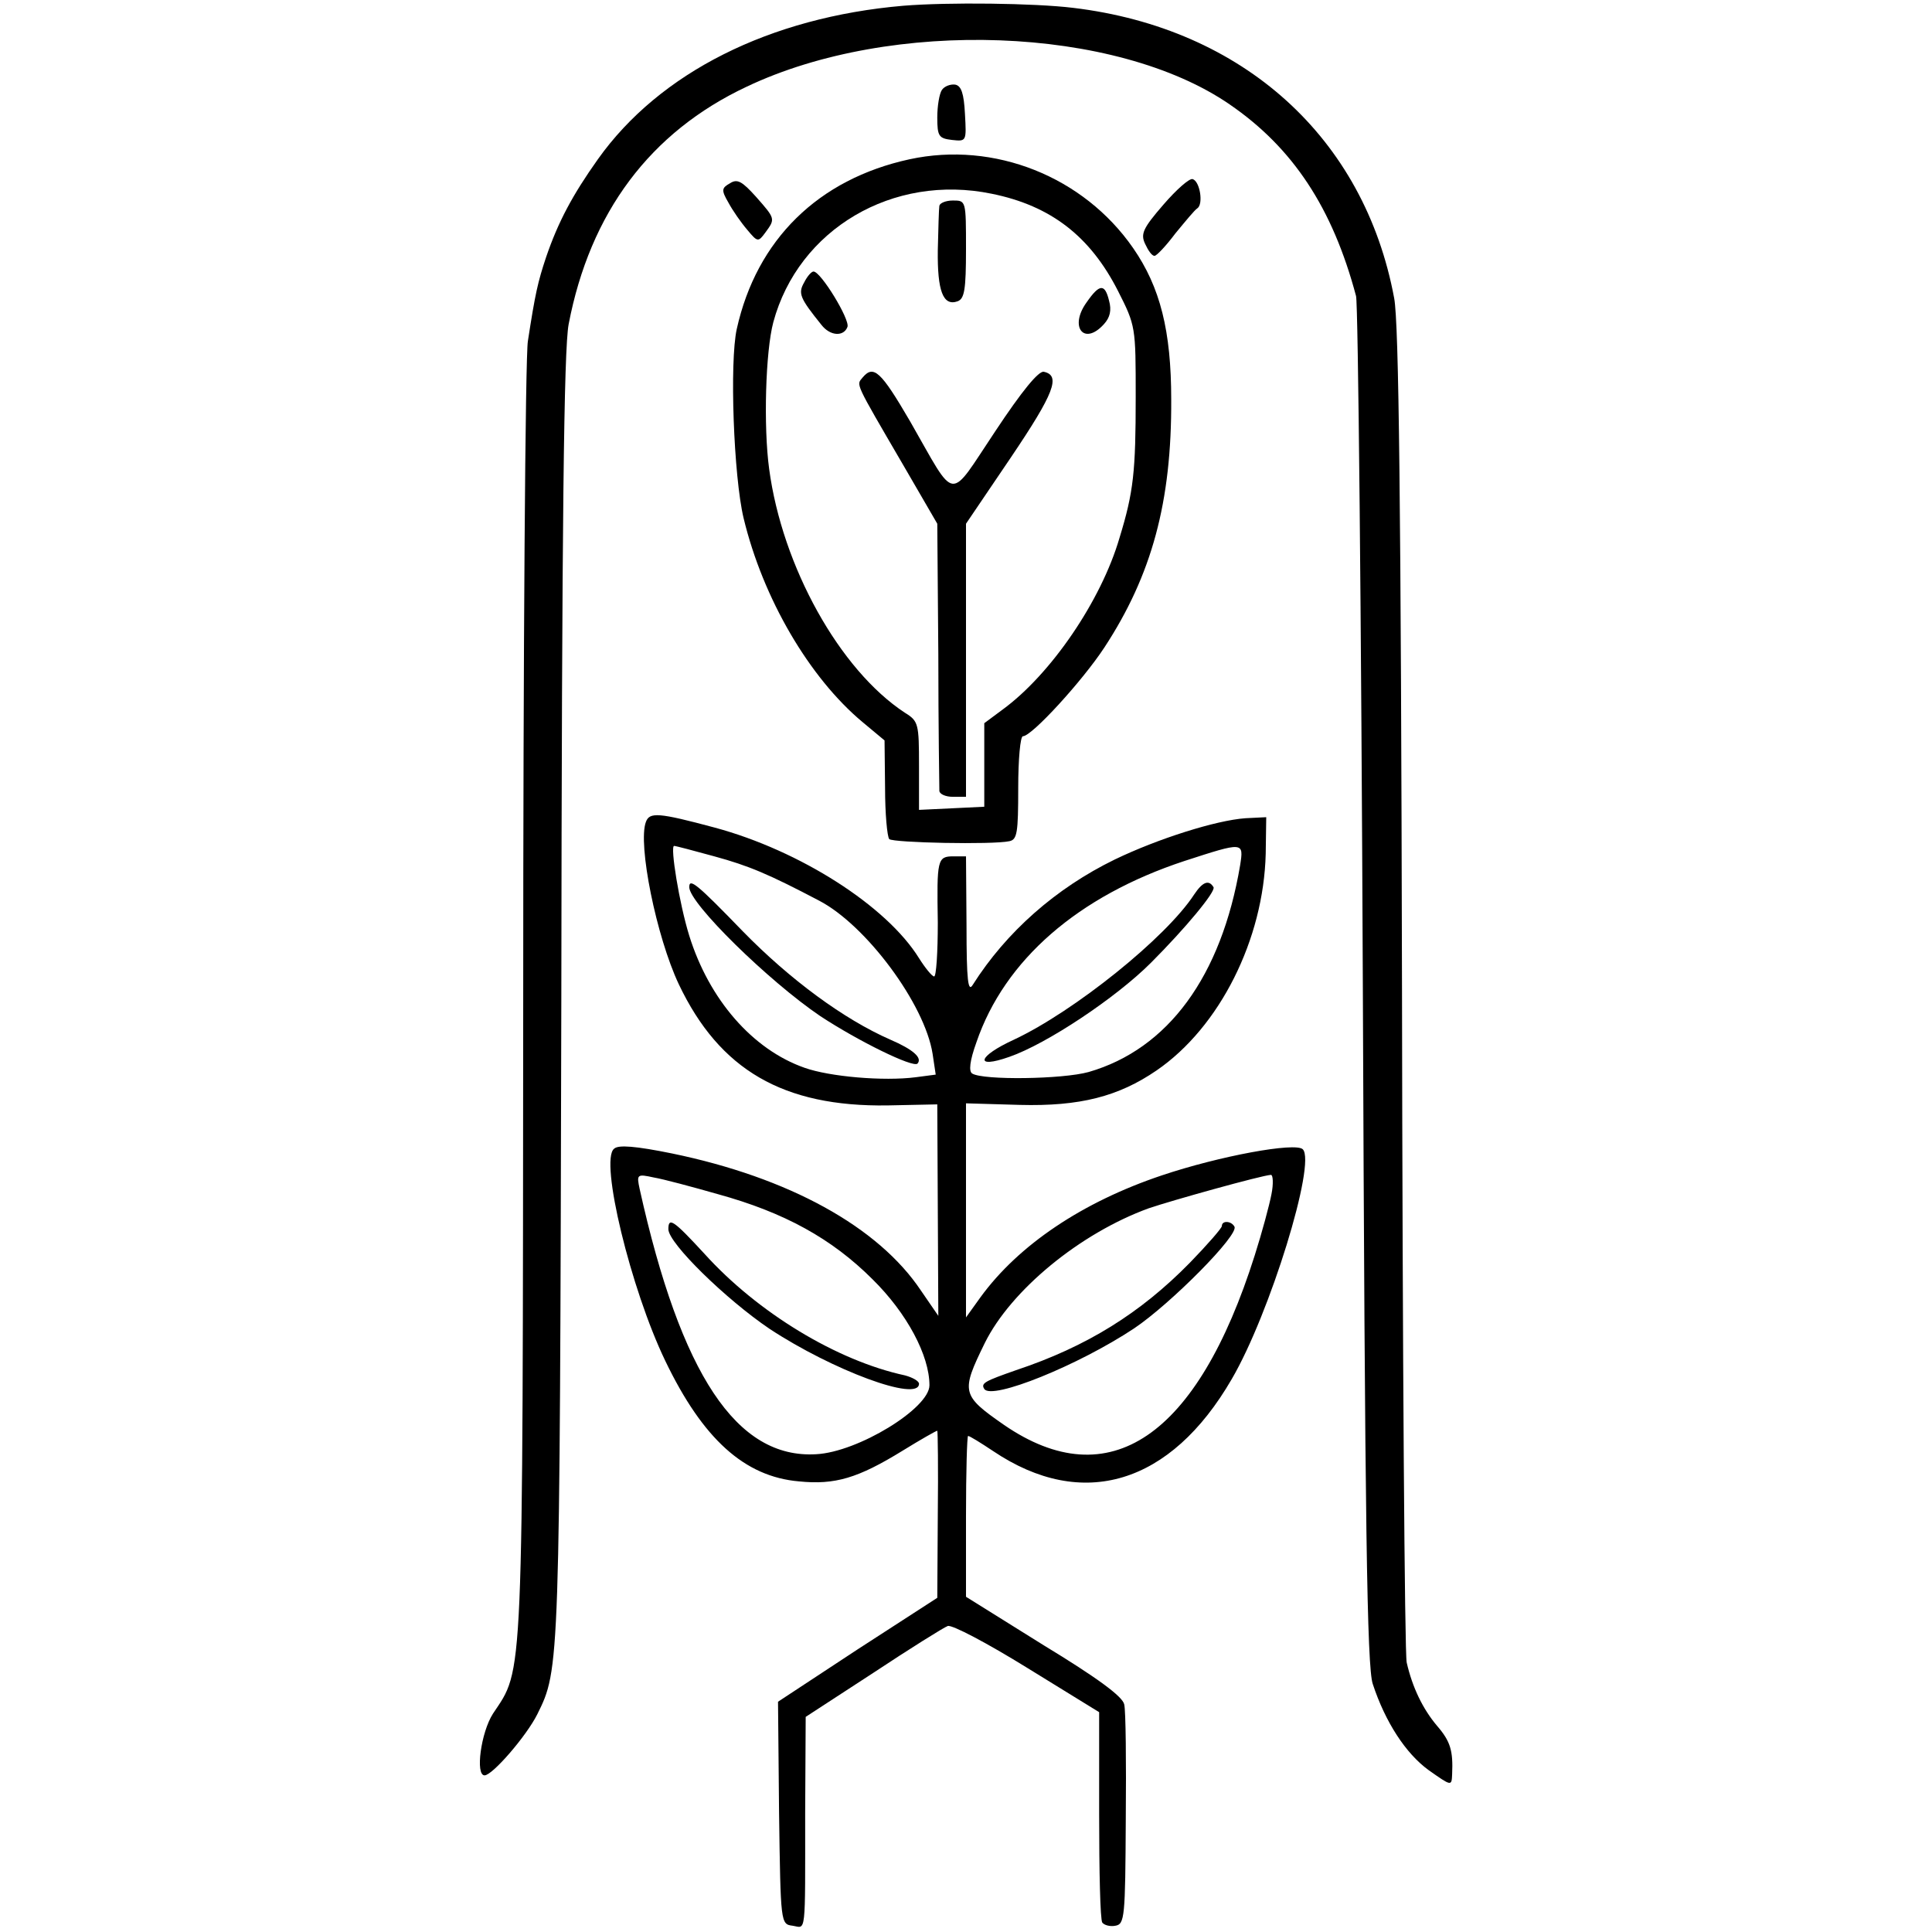 <svg version="1.0" xmlns="http://www.w3.org/2000/svg" width="493.333" height="493.333" viewBox="0 0 370 370"><path d="M173 1.1c-25.6 2.2-46.7 12.8-58.5 29.4-4.9 6.9-7.6 12-9.9 18.7-1.6 4.8-2.1 7-3.5 16.1-.5 2.7-.9 59.6-.9 126.4-.1 132.6.1 127.6-5.8 136.5-2.3 3.6-3.4 11.8-1.6 11.8 1.5 0 8-7.5 10.1-11.7 4.3-8.7 4.3-8.4 4.6-136.8.1-92.5.5-124.6 1.4-129.4 4.1-21.4 15.6-36.8 34.1-45.5C170.8 3.4 213.7 5 235.5 20c12.1 8.3 19.7 19.8 24.2 36.7.4 1.5 1 61.1 1.3 132.3.4 103.6.8 130.3 1.9 133.5 2.4 7.3 6.3 13.3 10.7 16.5 4.4 3.1 4.4 3.1 4.5.8.2-4.5-.3-6.3-2.9-9.3-2.7-3.2-4.7-7.3-5.8-12.1-.4-1.6-.8-59.6-.9-128.9-.2-92.8-.6-127.7-1.5-132.4-5.7-30.7-28.9-51.7-61.5-55.6-7.4-.9-23.9-1.1-32.5-.4z"/><path d="M180.4 17.2c-.5.7-.9 3.1-.9 5.3 0 3.6.3 4 2.8 4.3 2.8.3 2.8.3 2.5-5-.2-3.9-.7-5.4-1.9-5.6-.9-.1-2 .3-2.5 1zm-6.2 13.3c-17.5 3.8-29.3 15.4-33.1 32.5-1.4 6.3-.6 28.2 1.3 36.2 3.7 15.4 12.6 30.6 22.8 39.1l4.2 3.5.1 9.1c0 4.9.4 9.3.8 9.8.8.7 19.8 1.1 23 .4 1.5-.3 1.7-1.6 1.7-10.2 0-5.5.4-9.9.9-9.9 1.7 0 11.4-10.6 15.6-17 9.1-13.9 12.9-27.9 12.8-47.5 0-13.1-2.1-21.5-7.3-29-9.5-13.7-26.6-20.5-42.8-17zm15.7 6.6c11.4 2.3 18.9 8.2 24.2 18.6 3.4 6.7 3.4 6.9 3.4 20.3 0 14.3-.4 18.2-3.1 27-3.5 12-13.1 26.1-22.4 32.9l-3.5 2.6v16l-6.2.3-6.3.3v-8.4c0-8.1-.1-8.6-2.7-10.2-12.5-8.2-23.5-28-26-46.7-1.1-8.1-.7-22.5.8-28.1 4.8-17.8 22.9-28.5 41.8-24.6z"/><path d="M179.9 39.4c-.1.6-.2 4.4-.3 8.5-.1 7.8 1 10.8 3.8 9.8 1.3-.5 1.6-2.2 1.6-10 0-9.3 0-9.3-2.5-9.3-1.4 0-2.5.5-2.6 1zM154 54.1c-1.2 2.1-.8 3 3.3 8.1 1.7 2.2 4.3 2.3 5 .4.5-1.4-5.1-10.6-6.5-10.6-.4 0-1.2.9-1.8 2.1zm54.1 3.8c-3.4 4.7-.5 8.4 3.3 4.2 1.2-1.3 1.5-2.7 1-4.5-.8-3.3-1.8-3.3-4.3.3zm-42.9 14.4c-1.2 1.5-1.7.5 7.8 16.8l6.5 11.2.2 25.1c0 13.8.2 25.6.2 26.1.1.6 1.2 1.1 2.6 1.1h2.5v-52.3l8.6-12.7c8.3-12.3 9.6-15.7 6.3-16.4-1-.2-4.2 3.7-9.3 11.4-9.1 13.6-7.3 13.8-16.3-1.9-5.6-9.6-7-10.9-9.1-8.4zm-25.4-37.2c-1.6.9-1.7 1.3-.3 3.7.8 1.5 2.4 3.8 3.6 5.2 2 2.4 2.1 2.4 3.5.5 1.9-2.6 1.9-2.6-1.8-6.8-2.7-3-3.6-3.5-5-2.6zm83 4.1c-3.9 4.5-4.4 5.6-3.5 7.5.6 1.3 1.3 2.3 1.8 2.3.4 0 2.2-1.9 4-4.3 1.9-2.3 3.7-4.5 4.2-4.8 1.2-.8.5-5.2-.9-5.6-.6-.2-3.1 2-5.6 4.9zm-99.1 118.2c-1.6 4.2 2 22 6.3 31.1 7.8 16.4 20 23.5 40 23.2l9.5-.2.1 20.2.1 20.3-3.3-4.8c-8.2-12.3-25.4-21.7-47.7-26.3-6.9-1.4-10.3-1.7-11.1-.9-2.8 2.2 3.2 26.9 9.8 40.6 7.2 15 15.2 22.2 25.6 23.1 6.9.7 11.3-.6 19.9-5.9 3.4-2.1 6.4-3.8 6.6-3.8.1 0 .2 7.2.1 16l-.1 16-15.3 9.9-15.2 10 .2 21.3c.3 21.2.3 21.3 2.6 21.6 2.6.4 2.4 2.4 2.4-21.6l.1-18.4 12.9-8.4c7.1-4.7 13.5-8.7 14.3-9 .8-.3 7.6 3.3 15.2 8l13.8 8.5v19.6c0 10.8.2 20.1.6 20.7.4.5 1.5.8 2.5.6 1.8-.3 1.9-1.6 2-20.3.1-11 0-21-.3-22.1-.3-1.5-5.2-5.1-15.4-11.3l-14.9-9.3v-15.4c0-8.5.2-15.4.4-15.4.3 0 2.4 1.3 4.8 2.9 17.1 11.5 34 6.4 45.7-13.8 7.3-12.5 16.2-41.4 13.6-44-1.4-1.4-16 1.3-27 5-15.2 5.1-27.4 13.3-34.7 23.3l-2.8 3.9v-41l10.3.3c11.5.3 18.9-1.6 26.2-6.6 12.1-8.3 20.5-25.1 20.9-41.5l.1-7-4 .2c-5.6.4-16.7 3.9-25 7.9-11.3 5.5-20.8 13.9-27.2 24-.9 1.5-1.2-.7-1.2-11.4L185 164h-2.4c-3.1 0-3.2.6-3 12.7 0 5.7-.3 10.3-.7 10.3-.4 0-1.7-1.6-2.9-3.5-6.2-10-22.8-20.6-39.1-25-10.8-2.9-12.5-3-13.2-1.1zm13.1 6.6c6.6 1.8 10.4 3.4 20.1 8.5 9 4.7 20.2 19.8 21.7 29.3l.6 4-3.8.5c-6.2.8-16.5-.1-21.3-1.8-10-3.5-18.3-13.1-22.1-25.3-1.9-6.1-3.7-17.2-2.9-17.2.3 0 3.7.9 7.7 2zm100.7 1.7c-3.6 21.3-13.8 35.2-29 39.6-5 1.4-20.2 1.6-22.3.3-.7-.4-.5-2.4.8-6 5.4-15.8 19.5-28 39.8-34.7 11.4-3.7 11.4-3.7 10.7.8zm-100 63c12.7 3.5 21.8 8.5 29.6 16.3 6.6 6.5 10.9 14.6 10.9 20.3 0 4.4-13.7 12.8-21.7 13.2-15.2.9-25.9-15.2-33.8-50.8-.6-2.8-.5-2.9 2.7-2.2 1.8.3 7.4 1.8 12.3 3.2zm106 0c-.4 2.1-1.8 7.3-3.2 11.7-11 34.8-27.9 46.3-48 32.5-8.2-5.7-8.3-6.3-3.7-15.7 5-10.1 18.2-21 31.4-25.8 4.4-1.5 21.6-6.3 23.4-6.4.4 0 .5 1.7.1 3.7z"/><path d="M132 169.9c0 3.1 15.2 18 25.1 24.7 7.3 4.8 17.7 9.9 18.6 9.1 1-1.1-.8-2.7-5.2-4.6-8.9-3.9-19.2-11.5-28.2-20.7-8.9-9.2-10.3-10.3-10.3-8.5zm96.7 1.4c-5.4 8.3-23 22.4-34.5 27.8-7 3.2-7.7 5.7-.9 3.3 7.2-2.5 20.4-11.3 27.1-18 6.6-6.6 12.5-13.7 12-14.5-.9-1.5-2.1-1-3.7 1.4zM128 235.4c0 2.7 11.1 13.5 19.4 19.1 12 7.9 28.6 14.1 28.6 10.5 0-.5-1.2-1.2-2.7-1.6-13-2.8-28.2-12-38.4-23.3-5.9-6.4-6.9-7.1-6.9-4.7zm106-.6c0 .4-2.8 3.6-6.1 7-9.5 9.7-19.8 16.1-33.3 20.6-6 2.1-6.8 2.5-6.1 3.6 1.4 2.2 18-4.5 28.7-11.6 7-4.7 20.2-18 19.2-19.5-.6-1.1-2.4-1.2-2.4-.1z"/></svg>